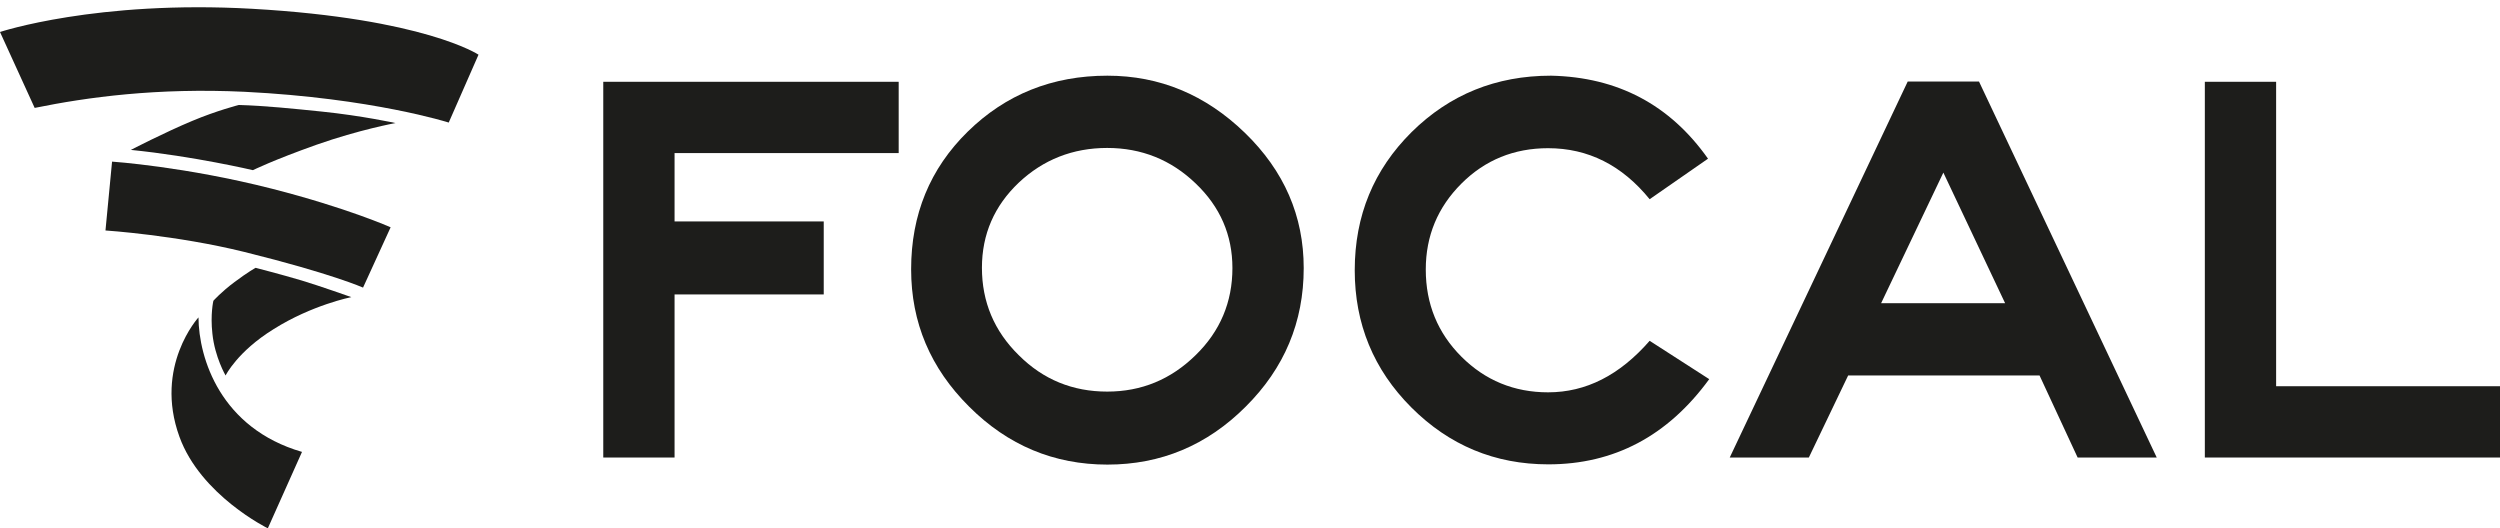<svg viewBox="0 0 1024 216.4" xmlns="http://www.w3.org/2000/svg" xmlns:xlink="http://www.w3.org/1999/xlink"><clipPath id="a"><path d="m0 0h1024v216.4h-1024z"/></clipPath><g fill="#1d1d1b"><path d="m368.1 62.7h-91.8v28h61.1v29.9h-61.1v66.8h-29.2v-153.9h121z"/><path clip-path="url(#a)" d="m504.8 109.8c0-13.5-5-25.1-15.1-34.7-10-9.6-22.1-14.5-36.2-14.5s-26.2 4.8-36.2 14.2c-10 9.5-15.1 21.1-15.1 34.9 0 13.9 5 25.9 15.1 35.8 10 10 22.1 14.9 36.2 14.9s26.1-5 36.2-14.9c10.1-9.8 15.1-21.8 15.1-35.7m29.2 0c0 22.1-7.9 41-23.8 56.8-15.8 15.8-34.7 23.7-56.6 23.7s-40.8-7.9-56.6-23.7c-15.9-15.8-23.8-34.5-23.8-56.3 0-22.4 7.7-41.2 23.2-56.4s34.6-22.9 57.2-22.9c21.4 0 40.2 7.8 56.3 23.4s24.1 34.1 24.1 55.4"/><path clip-path="url(#a)" d="m700.1 155.3c-17 23.3-39 34.9-65.9 34.9-21.9 0-40.6-7.8-56.1-23.3s-23.2-34.3-23.2-56.2c0-22.4 7.8-41.2 23.3-56.6 15.6-15.4 34.6-23.1 57.1-23.1 27.3.6 48.7 11.9 64.3 34l-23.9 16.6c-11.3-13.9-25.2-20.9-41.6-20.9-13.9 0-25.8 4.8-35.5 14.5s-14.6 21.4-14.6 35.2c0 14.1 4.9 26 14.6 35.7s21.6 14.6 35.5 14.6c15.5 0 29.3-7 41.6-21.1z"/><path clip-path="url(#a)" d="m821.3 124.2-25.3-53.5-25.5 53.5zm62.1 63.2h-32.4l-15.6-33.6h-78.4l-16.1 33.6h-32.4l72.9-154h29.2z"/><path clip-path="url(#a)" d="m1024 187.4h-120.9v-153.9h29.2v124.7h91.7z"/><path clip-path="url(#a)" d="m81.3 130c.1 16.7 9 45.4 42.4 55.1l-14 31.3s-27.5-13.5-36.2-37.5c-10.5-28.9 7.8-48.9 7.8-48.9"/><path clip-path="url(#a)" d="m103.3 3.6c70.5 4 92.7 18.8 92.7 18.8l-12.2 27.8s-31.3-10-83.6-12.6c-35.9-1.7-64.4 2.2-86 6.6l-14.2-31.1s39.5-13.1 103.3-9.5"/><path clip-path="url(#a)" d="m53.6 61.4s13.9-7.2 25.2-11.9c10-4.2 19-6.5 19-6.5 10.8.3 22.2 1.5 34 2.7 16.5 1.7 30.2 4.7 30.2 4.7s-14.8 2.7-32.4 8.9c-18 6.4-26 10.4-26 10.4s-24.2-5.7-50-8.3"/><path clip-path="url(#a)" d="m45.9 66.2s29.8 2 65.5 11.1c30.9 7.9 48.6 15.8 48.6 15.8l-11.3 24.7s-12.7-5.7-48.6-14.6c-27.9-6.9-56.9-8.8-56.9-8.8z"/><path clip-path="url(#a)" d="m92.4 153.8s-4.4-7.5-5.4-17.1c-.9-8 .4-13.5.4-13.5s3.3-3.7 8.7-7.7c5.6-4.2 8.6-5.8 8.6-5.8s10.5 2.7 18.9 5.2c7.3 2.2 20.3 6.8 20.3 6.8s-16.1 3.2-31.8 13.1c-14.9 9.2-19.7 19-19.7 19"/></g></svg>
